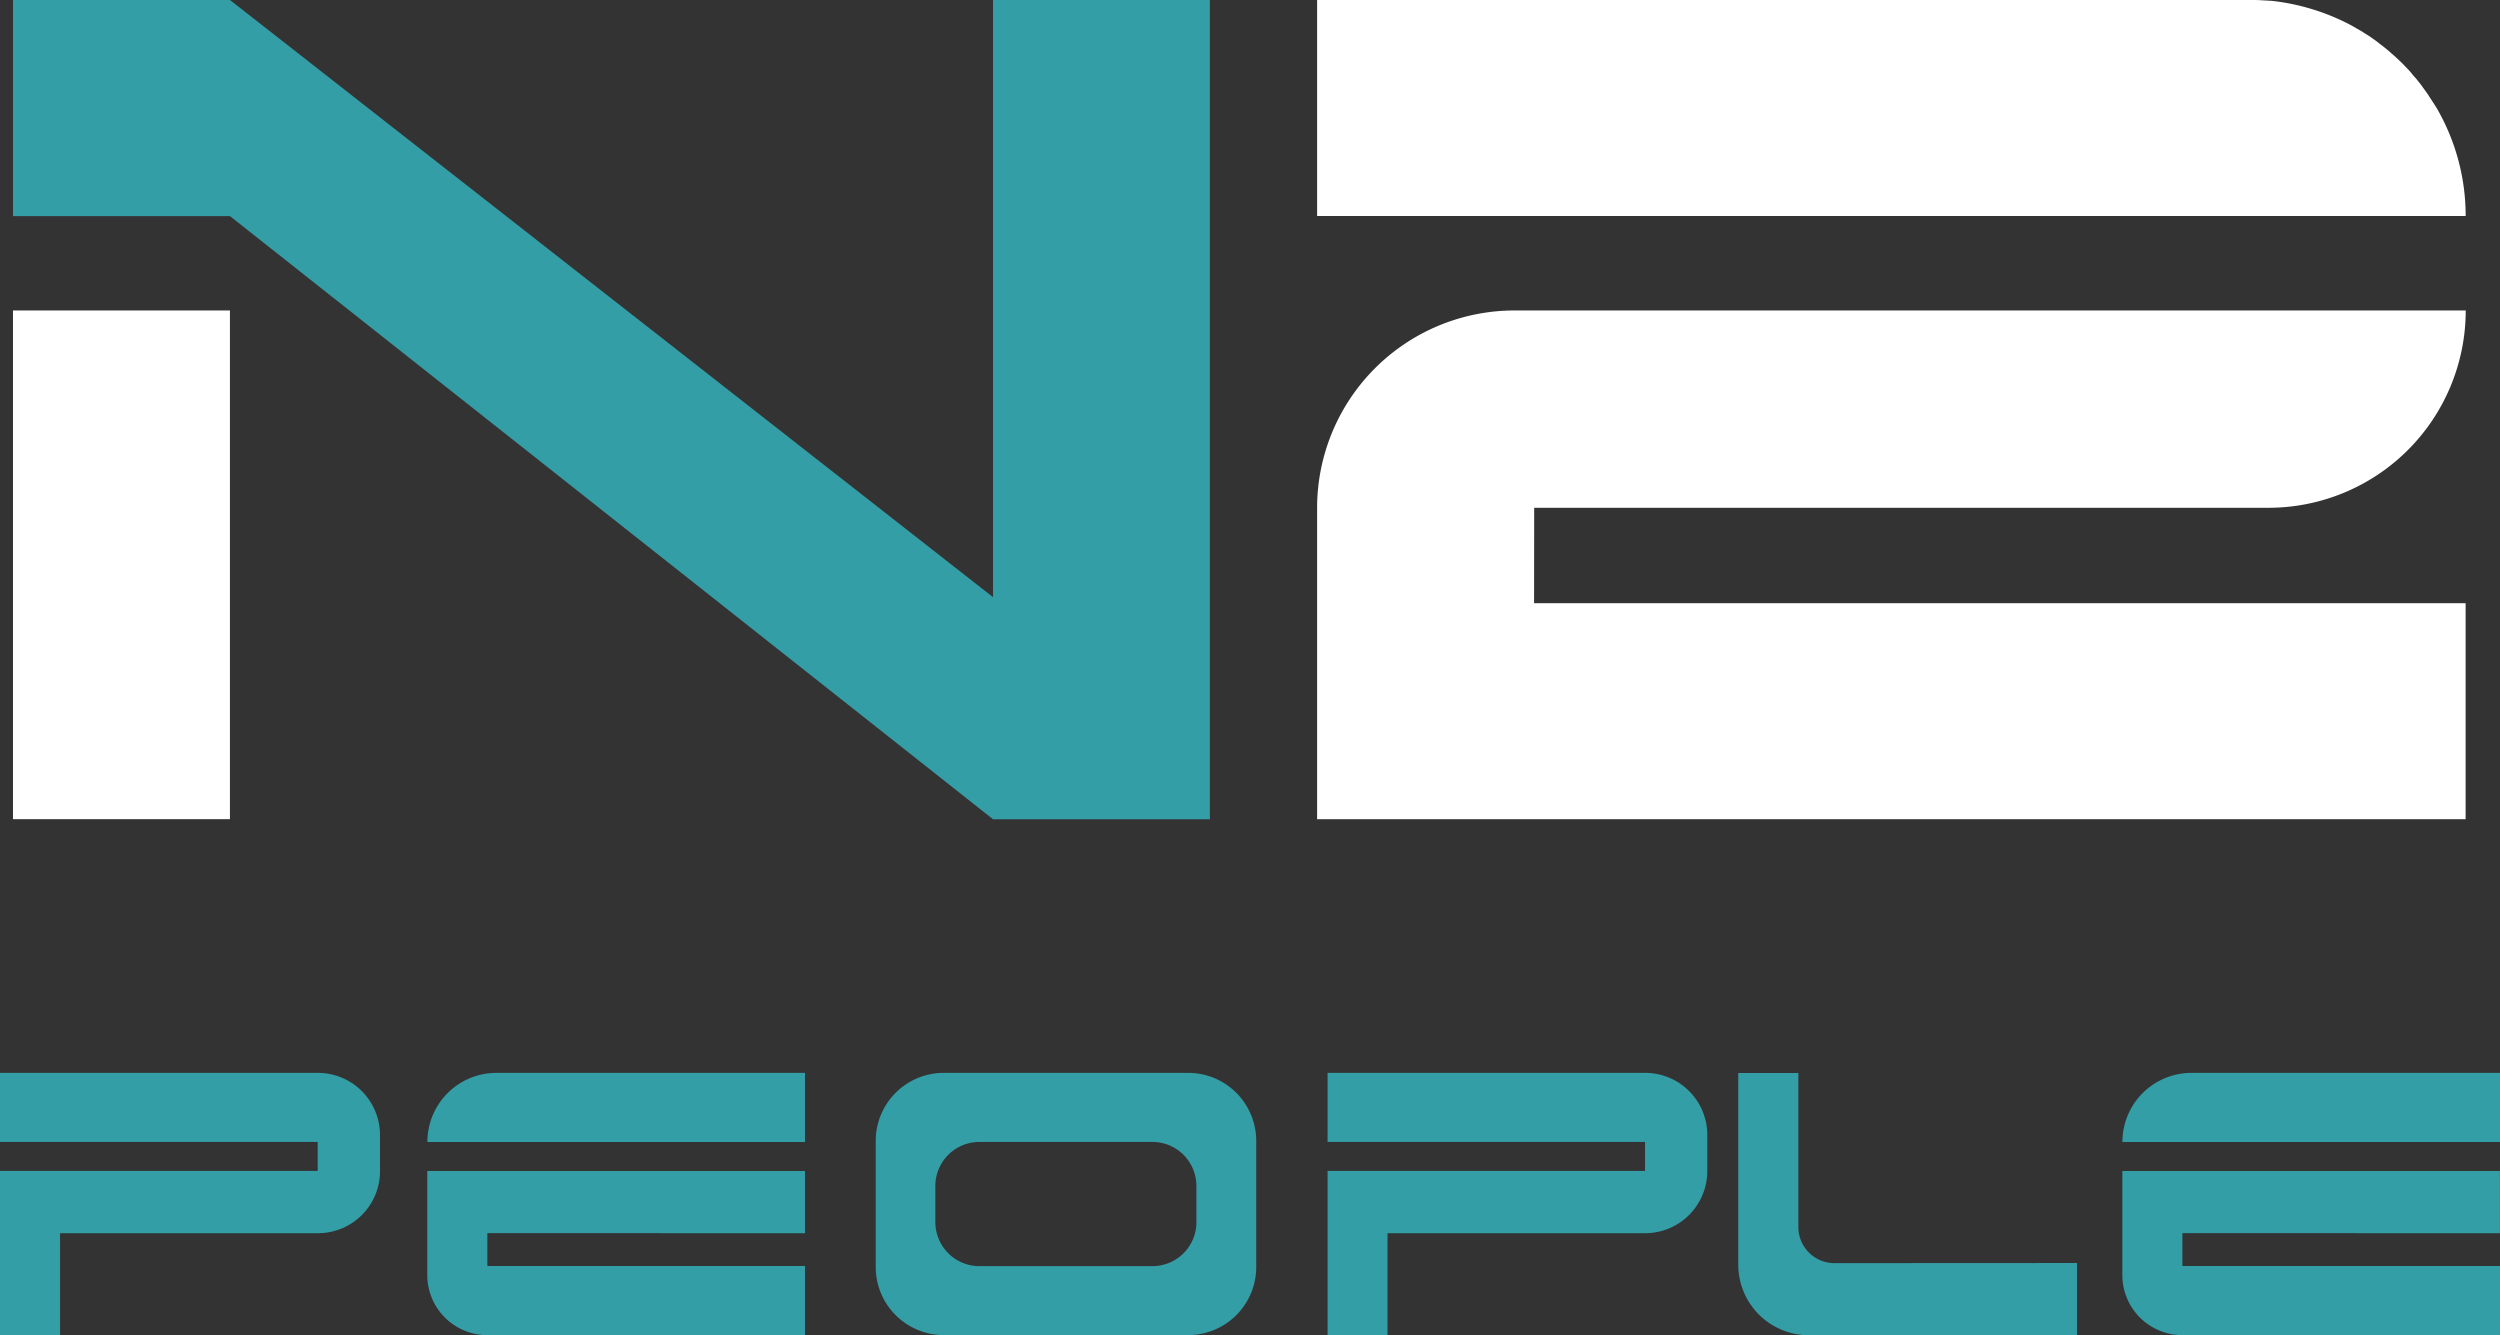 <svg id="Group_20498" data-name="Group 20498" xmlns="http://www.w3.org/2000/svg" width="94.736" height="50.598" viewBox="0 0 94.736 50.598">
  <rect x="0" y="0" width="94.736" height="50.598" fill="#333333" stroke="none"/>
  <path id="Path_49107" data-name="Path 49107" d="M34.238,50.025v2.619H19.929a2.617,2.617,0,0,1,2.612-2.619Z" transform="translate(-3.733 -9.369)" fill="#349ea7"/>
  <path id="Path_49108" data-name="Path 49108" d="M22.2,56.953V58.2H34.237v2.619H22.2a2.276,2.276,0,0,1-2.276-2.276V54.6H34.237v2.357Z" transform="translate(-3.732 -10.225)" fill="#349ea7"/>
  <path id="Path_49109" data-name="Path 49109" d="M14.4,52.381v1.36A2.349,2.349,0,0,1,12.053,56.1H2.276v3.869H0V53.742H12.039v-1.1H0V50.025H12.039A2.356,2.356,0,0,1,14.4,52.382Z" transform="translate(0 -9.369)" fill="#349ea7"/>
  <path id="Path_49110" data-name="Path 49110" d="M76.289,52.381v1.36A2.356,2.356,0,0,1,73.932,56.1H64.171v3.869H61.9V53.742H73.93v-1.1H61.9V50.025H73.933a2.356,2.356,0,0,1,2.357,2.357Z" transform="translate(-11.592 -9.369)" fill="#349ea7"/>
  <path id="Path_49111" data-name="Path 49111" d="M101.235,56.953V58.2H113.27v2.619H101.235a2.276,2.276,0,0,1-2.276-2.276V54.6h14.308v2.357Z" transform="translate(-18.534 -10.225)" fill="#349ea7"/>
  <path id="Path_49112" data-name="Path 49112" d="M113.271,50.025v2.619H98.963a2.617,2.617,0,0,1,2.611-2.619Z" transform="translate(-18.535 -9.369)" fill="#349ea7"/>
  <path id="Path_49113" data-name="Path 49113" d="M52.668,50.025H43.41A2.578,2.578,0,0,0,40.833,52.6v4.777a2.579,2.579,0,0,0,2.573,2.584h9.262a2.579,2.579,0,0,0,2.584-2.575V52.607a2.579,2.579,0,0,0-2.577-2.582h-.007m.318,5.652a1.668,1.668,0,0,1-1.665,1.672H44.764a1.672,1.672,0,0,1-1.672-1.673h0V54.306a1.67,1.67,0,0,1,1.672-1.664h6.55A1.667,1.667,0,0,1,52.985,54.3v1.373Z" transform="translate(-7.648 -9.369)" fill="#349ea7"/>
  <path id="Path_49114" data-name="Path 49114" d="M93.888,57.23v2.736H83.722A2.672,2.672,0,0,1,81.051,57.3v-7.27h2.276v5.838a1.368,1.368,0,0,0,1.368,1.367Z" transform="translate(-15.18 -9.369)" fill="#349ea7"/>
  <rect id="Rectangle_3761" data-name="Rectangle 3761" width="8.221" height="19.277" transform="translate(0.492 11.765)" fill="#fff"/>
  <path id="Path_49115" data-name="Path 49115" d="M45.961,0V31.045H37.744L8.828,8.189H.607V0H8.828L37.744,22.629V0Z" transform="translate(-0.114 0)" fill="#349ea7"/>
  <path id="Path_49116" data-name="Path 49116" d="M104.935,8.184H61.413V0h35.41c.114,0,.228,0,.333.008l.431.024a8.392,8.392,0,0,1,2.869.853c.114.057.228.122.341.187a.1.1,0,0,0,.024.016.1.1,0,0,1,.041.024,1.923,1.923,0,0,1,.219.13c.114.073.228.138.333.219a3.132,3.132,0,0,1,.268.2c.154.114.293.228.431.349v.008a.107.107,0,0,1,.033.024c.073.057.138.122.211.187.008.016.033.024.041.041q.146.134.268.268a2.778,2.778,0,0,1,.293.333,1.774,1.774,0,0,1,.163.187c.049.065.1.122.146.187.089.13.187.252.276.39.008.024.024.033.033.057.089.13.171.26.26.4a8.145,8.145,0,0,1,1.1,4.1" transform="translate(-11.502)" fill="#fff"/>
  <path id="Path_49117" data-name="Path 49117" d="M69.635,25.568h35.3v8.186H61.413v-11.8A7.484,7.484,0,0,1,68.9,14.476h36.039a7.477,7.477,0,0,1-7.477,7.477H69.639Z" transform="translate(-11.502 -2.711)" fill="#fff"/>
</svg>
